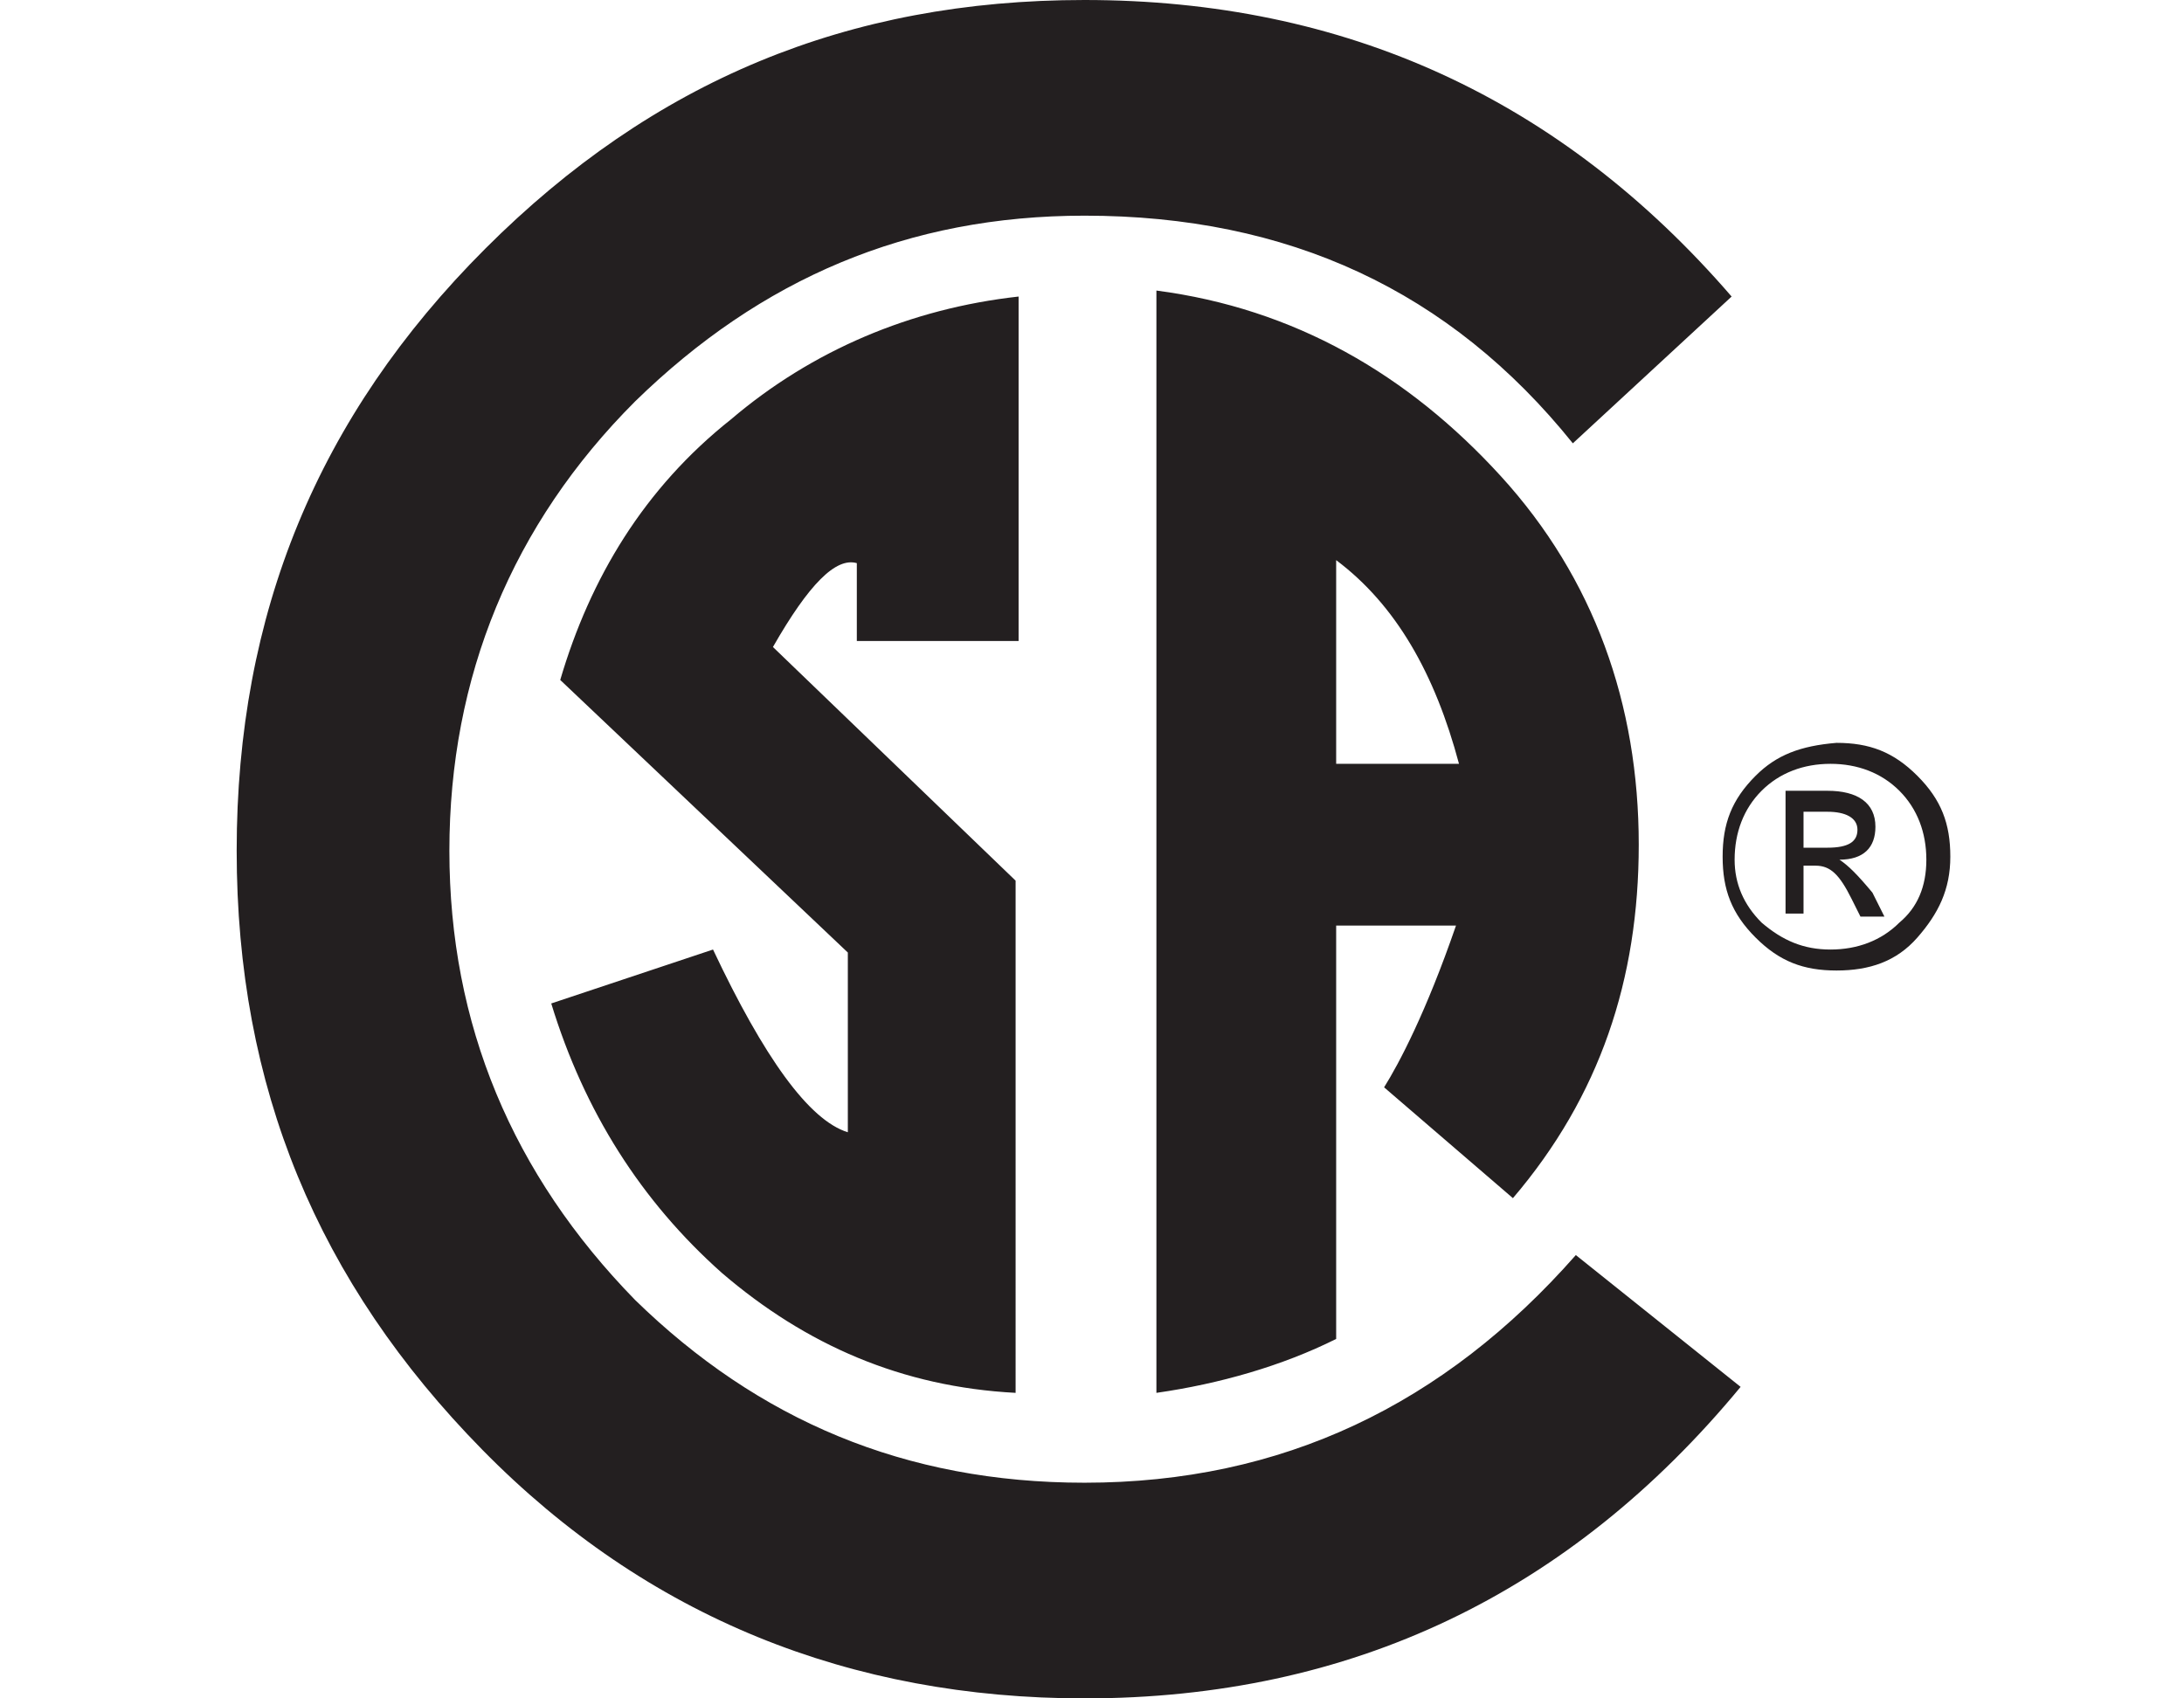 <?xml version="1.0" encoding="utf-8"?>
<!-- Generator: Adobe Illustrator 22.1.0, SVG Export Plug-In . SVG Version: 6.00 Build 0)  -->
<svg version="1.1" id="Layer_1" xmlns="http://www.w3.org/2000/svg" xmlns:xlink="http://www.w3.org/1999/xlink" x="0px" y="0px"
	 viewBox="0 0 72.9 56.7" style="enable-background:new 0 0 72.9 56.7;" xml:space="preserve">
<style type="text/css">
	.st0{fill:#231F20;}
</style>
<g>
	<path class="st0" d="M58.1,46.3c-5.7,6.9-13,10.4-21.9,10.4c-7.8,0-14.6-2.7-20.1-8.3S7.9,36.3,7.9,28.4s2.7-14.5,8.3-20.1
		S28.3,0,36.2,0c8.7,0,15.9,3.3,21.6,9.9l-5.3,4.9C48.4,9.7,43,7.2,36.2,7.2c-5.9,0-10.8,2.1-15,6.2c-4.1,4.1-6.2,9.2-6.2,15
		s2.1,10.8,6.2,15c4.1,4,9,6.1,15,6.1c6.6,0,12-2.6,16.4-7.6L58.1,46.3z M28.3,31.8v6c-1.3-0.4-2.8-2.5-4.5-6.1l-5.4,1.8
		c1.1,3.6,3,6.6,5.7,9c2.8,2.4,6,3.8,9.8,4V29.4l-8.1-7.8c1.2-2.1,2.1-3,2.8-2.8v2.6H34V9.9c-3.6,0.4-6.9,1.8-9.6,4.1
		c-2.9,2.3-4.7,5.3-5.7,8.7L28.3,31.8z M50.5,40c2.9-3.4,4.2-7.3,4.2-11.8c0-4.7-1.5-8.9-4.6-12.3s-6.9-5.6-11.5-6.2v36.8
		c2.1-0.3,4.2-0.9,6-1.8V30.9h4c-1,2.9-1.9,4.6-2.4,5.4L50.5,40z M48.7,25.5h-4.1v-6.8C46.6,20.2,47.9,22.5,48.7,25.5z M58.6,25.9
		c-0.8,0.8-1.1,1.6-1.1,2.7c0,1.1,0.3,1.9,1.1,2.7s1.6,1.1,2.7,1.1c1.1,0,2-0.3,2.7-1.1s1.1-1.6,1.1-2.7c0-1.1-0.3-1.9-1.1-2.7
		s-1.6-1.1-2.7-1.1C60.1,24.9,59.3,25.2,58.6,25.9z M63.4,26.4c0.6,0.6,0.9,1.4,0.9,2.3c0,0.9-0.3,1.6-0.9,2.1
		c-0.6,0.6-1.4,0.9-2.3,0.9s-1.6-0.3-2.3-0.9c-0.6-0.6-0.9-1.3-0.9-2.1c0-0.9,0.3-1.7,0.9-2.3c0.6-0.6,1.4-0.9,2.3-0.9
		S62.8,25.8,63.4,26.4z M60.2,30.6v-1.7h0.4c0.5,0,0.8,0.3,1.2,1.1l0.3,0.6h0.8l-0.4-0.8c-0.5-0.6-0.8-0.9-1.1-1.1
		c0.8,0,1.2-0.4,1.2-1.1c0-0.8-0.6-1.2-1.6-1.2h-1.4v4.1H60.2z M60.2,27.1H61c0.6,0,1,0.2,1,0.6s-0.3,0.6-1,0.6h-0.8V27.1z"/>
</g>
</svg>
